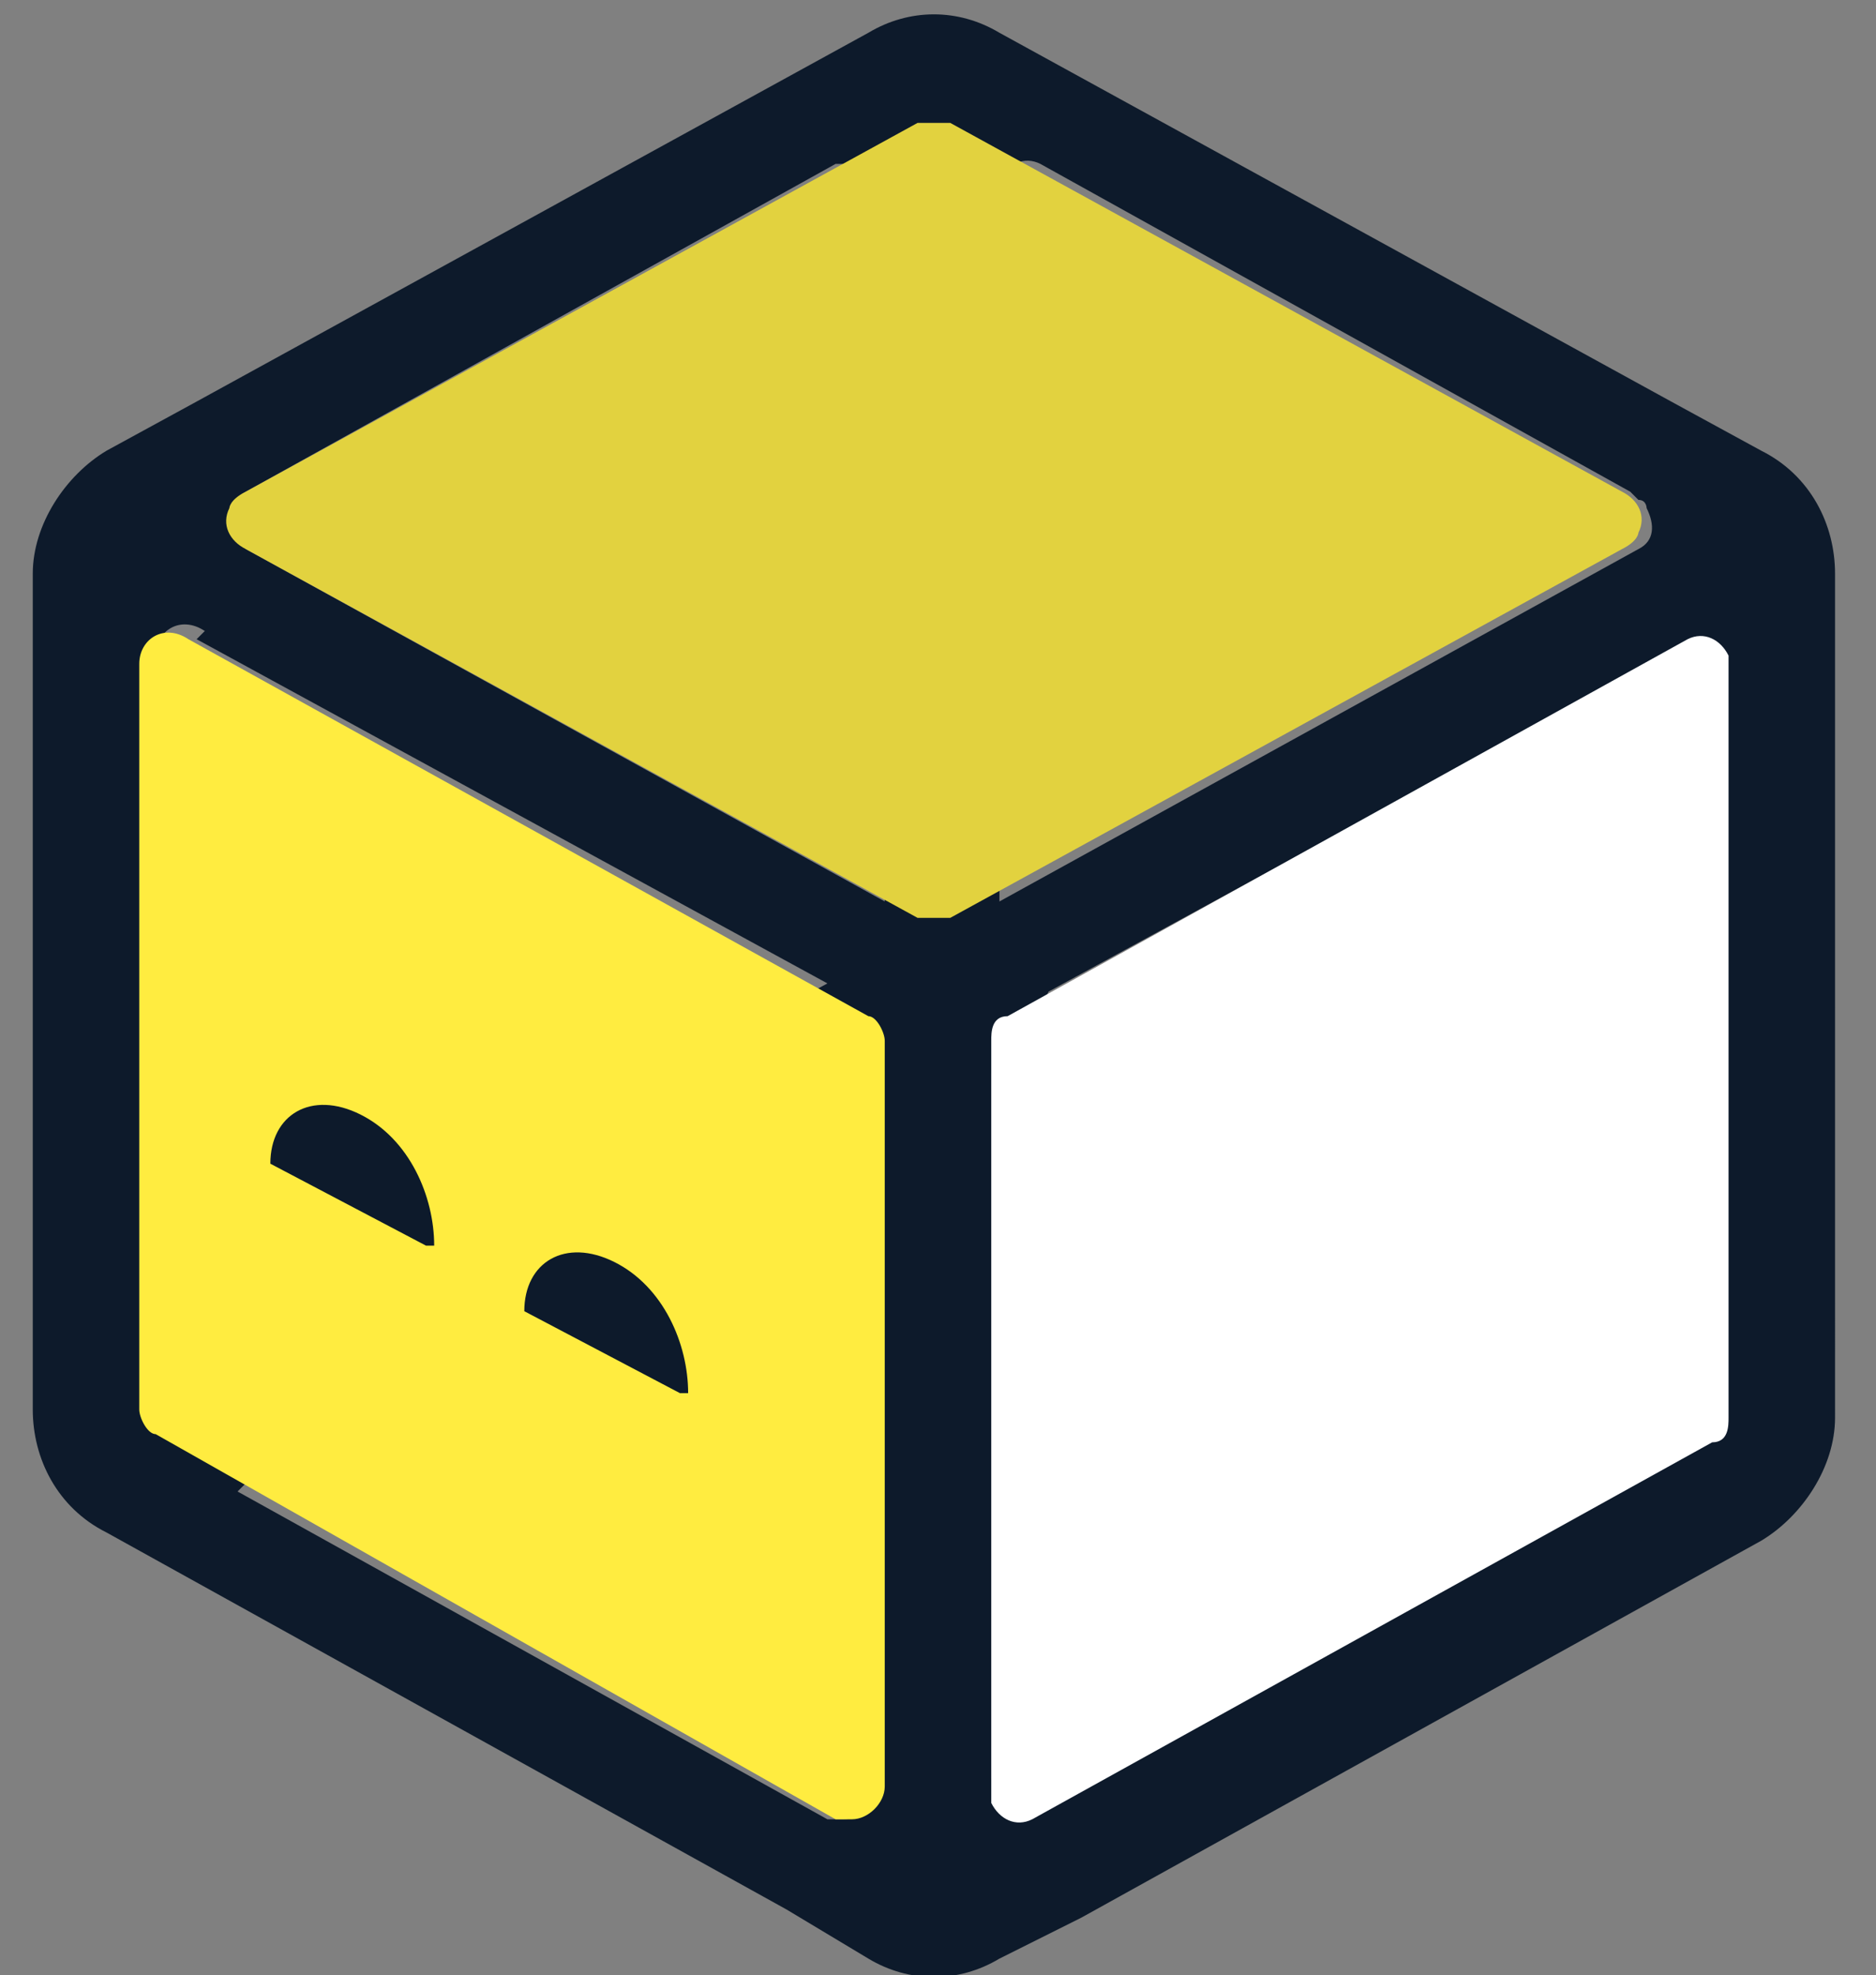 <?xml version="1.0" encoding="UTF-8"?>
<svg id="hover-effect" xmlns="http://www.w3.org/2000/svg" version="1.1" viewBox="0 0 22.9 24.1">
  <rect x="0" y="0" width="22.9" height="24.1" fill="#808080" stroke="none"/>
  <!-- Generator: Adobe Illustrator 29.7.0, SVG Export Plug-In . SVG Version: 2.1.1 Build 138)  -->
  <defs>
    <style>
      .st0, .st1 {
        fill: #0d1a2b;
      }

      .st1 {
        fill-rule: evenodd;
      }

      .st2 {
        fill: #ffec40;
      }

      .st3 {
        fill: #fff;
      }

      .st4 {
        fill: #e2d23f;
      }
    </style>
  </defs>
  <path class="st1" d="M12.2.4c-.5-.3-1.1-.3-1.6,0L2.4,4.9s0,0,0,0l-1.1.6c-.5.3-.9.9-.9,1.5v10.2c0,.6.3,1.2.9,1.5l8.3,4.6h0s1,.6,1,.6c.5.3,1.1.3,1.6,0l1-.5h0s8.3-4.6,8.3-4.6c.5-.3.9-.9.9-1.5V7c0-.6-.3-1.2-.9-1.5l-1.1-.6s0,0,0,0L12.2.4ZM12.8,12.1l7.7-4.2s0,0,0,0h0c.2-.2.4,0,.5.1,0,0,0,.1,0,.2v7.9c0,.2-.2.4-.4.4,0,0-.1,0-.2,0h0s0,0,0,0c0,0-7.7-4.2-7.7-4.2ZM2.4,7.8s0,0,0,0l7.7,4.2-7.7,4.2s0,0,0,0h0c-.2.1-.4,0-.5-.1,0,0,0-.1,0-.2v-7.9c0-.3.3-.5.6-.3h0ZM19.9,6l-7.2-4c-.2-.1-.4,0-.5.2,0,0,0,.1,0,.2v8.6l7.8-4.3c.2-.1.2-.3.1-.5,0,0,0-.1-.1-.1ZM3,6.7l7.8,4.3V2.4c0-.2-.2-.4-.4-.4,0,0-.1,0-.2,0l-7.2,4c-.2.1-.2.3-.1.5,0,0,0,.1.1.1ZM3,18.1c-.2-.1-.3-.3-.2-.5,0,0,0-.1.1-.1l7.8-4.3v8.6c0,.2-.2.4-.4.4,0,0-.1,0-.2,0l-7.2-4h0ZM12.1,21.7v-8.6l7.8,4.3c.2.1.2.4.1.5,0,0,0,0-.1.1l-7.2,4c-.2,0-.4,0-.5-.2,0,0,0-.1,0-.2h0s0,0,0,0Z"/>
  <path class="st4" d="M11.2,1.5c.1,0,.3,0,.4,0l8.2,4.5c.2.1.3.3.2.5,0,0,0,.1-.2.2l-8.2,4.5c-.1,0-.3,0-.4,0L3,6.7c-.2-.1-.3-.3-.2-.5,0,0,0-.1.2-.2L11.2,1.5h0Z"/>
  <path class="st2" d="M1.7,8.1c0-.3.3-.5.6-.3l8.3,4.6c.1,0,.2.2.2.3v9.1c0,.2-.2.4-.4.4,0,0-.1,0-.2,0L1.9,17.5c-.1,0-.2-.2-.2-.3v-9h0Z"/>
  <path class="st3" d="M20.6,7.8c.2-.1.4,0,.5.2,0,0,0,.1,0,.2v9.1c0,.1,0,.3-.2.3l-8.3,4.6c-.2.1-.4,0-.5-.2,0,0,0-.1,0-.2v-9.1c0-.1,0-.3.2-.3,0,0,8.3-4.6,8.3-4.6Z"/>
  <path class="st0" d="M5.2,15.2h0s-1.9-1-1.9-1h0c0-.6.5-.9,1.1-.6s.9,1,.9,1.6ZM8.3,17h0s-1.9-1-1.9-1h0c0-.6.5-.9,1.1-.6s.9,1,.9,1.6Z"/>
</svg>
